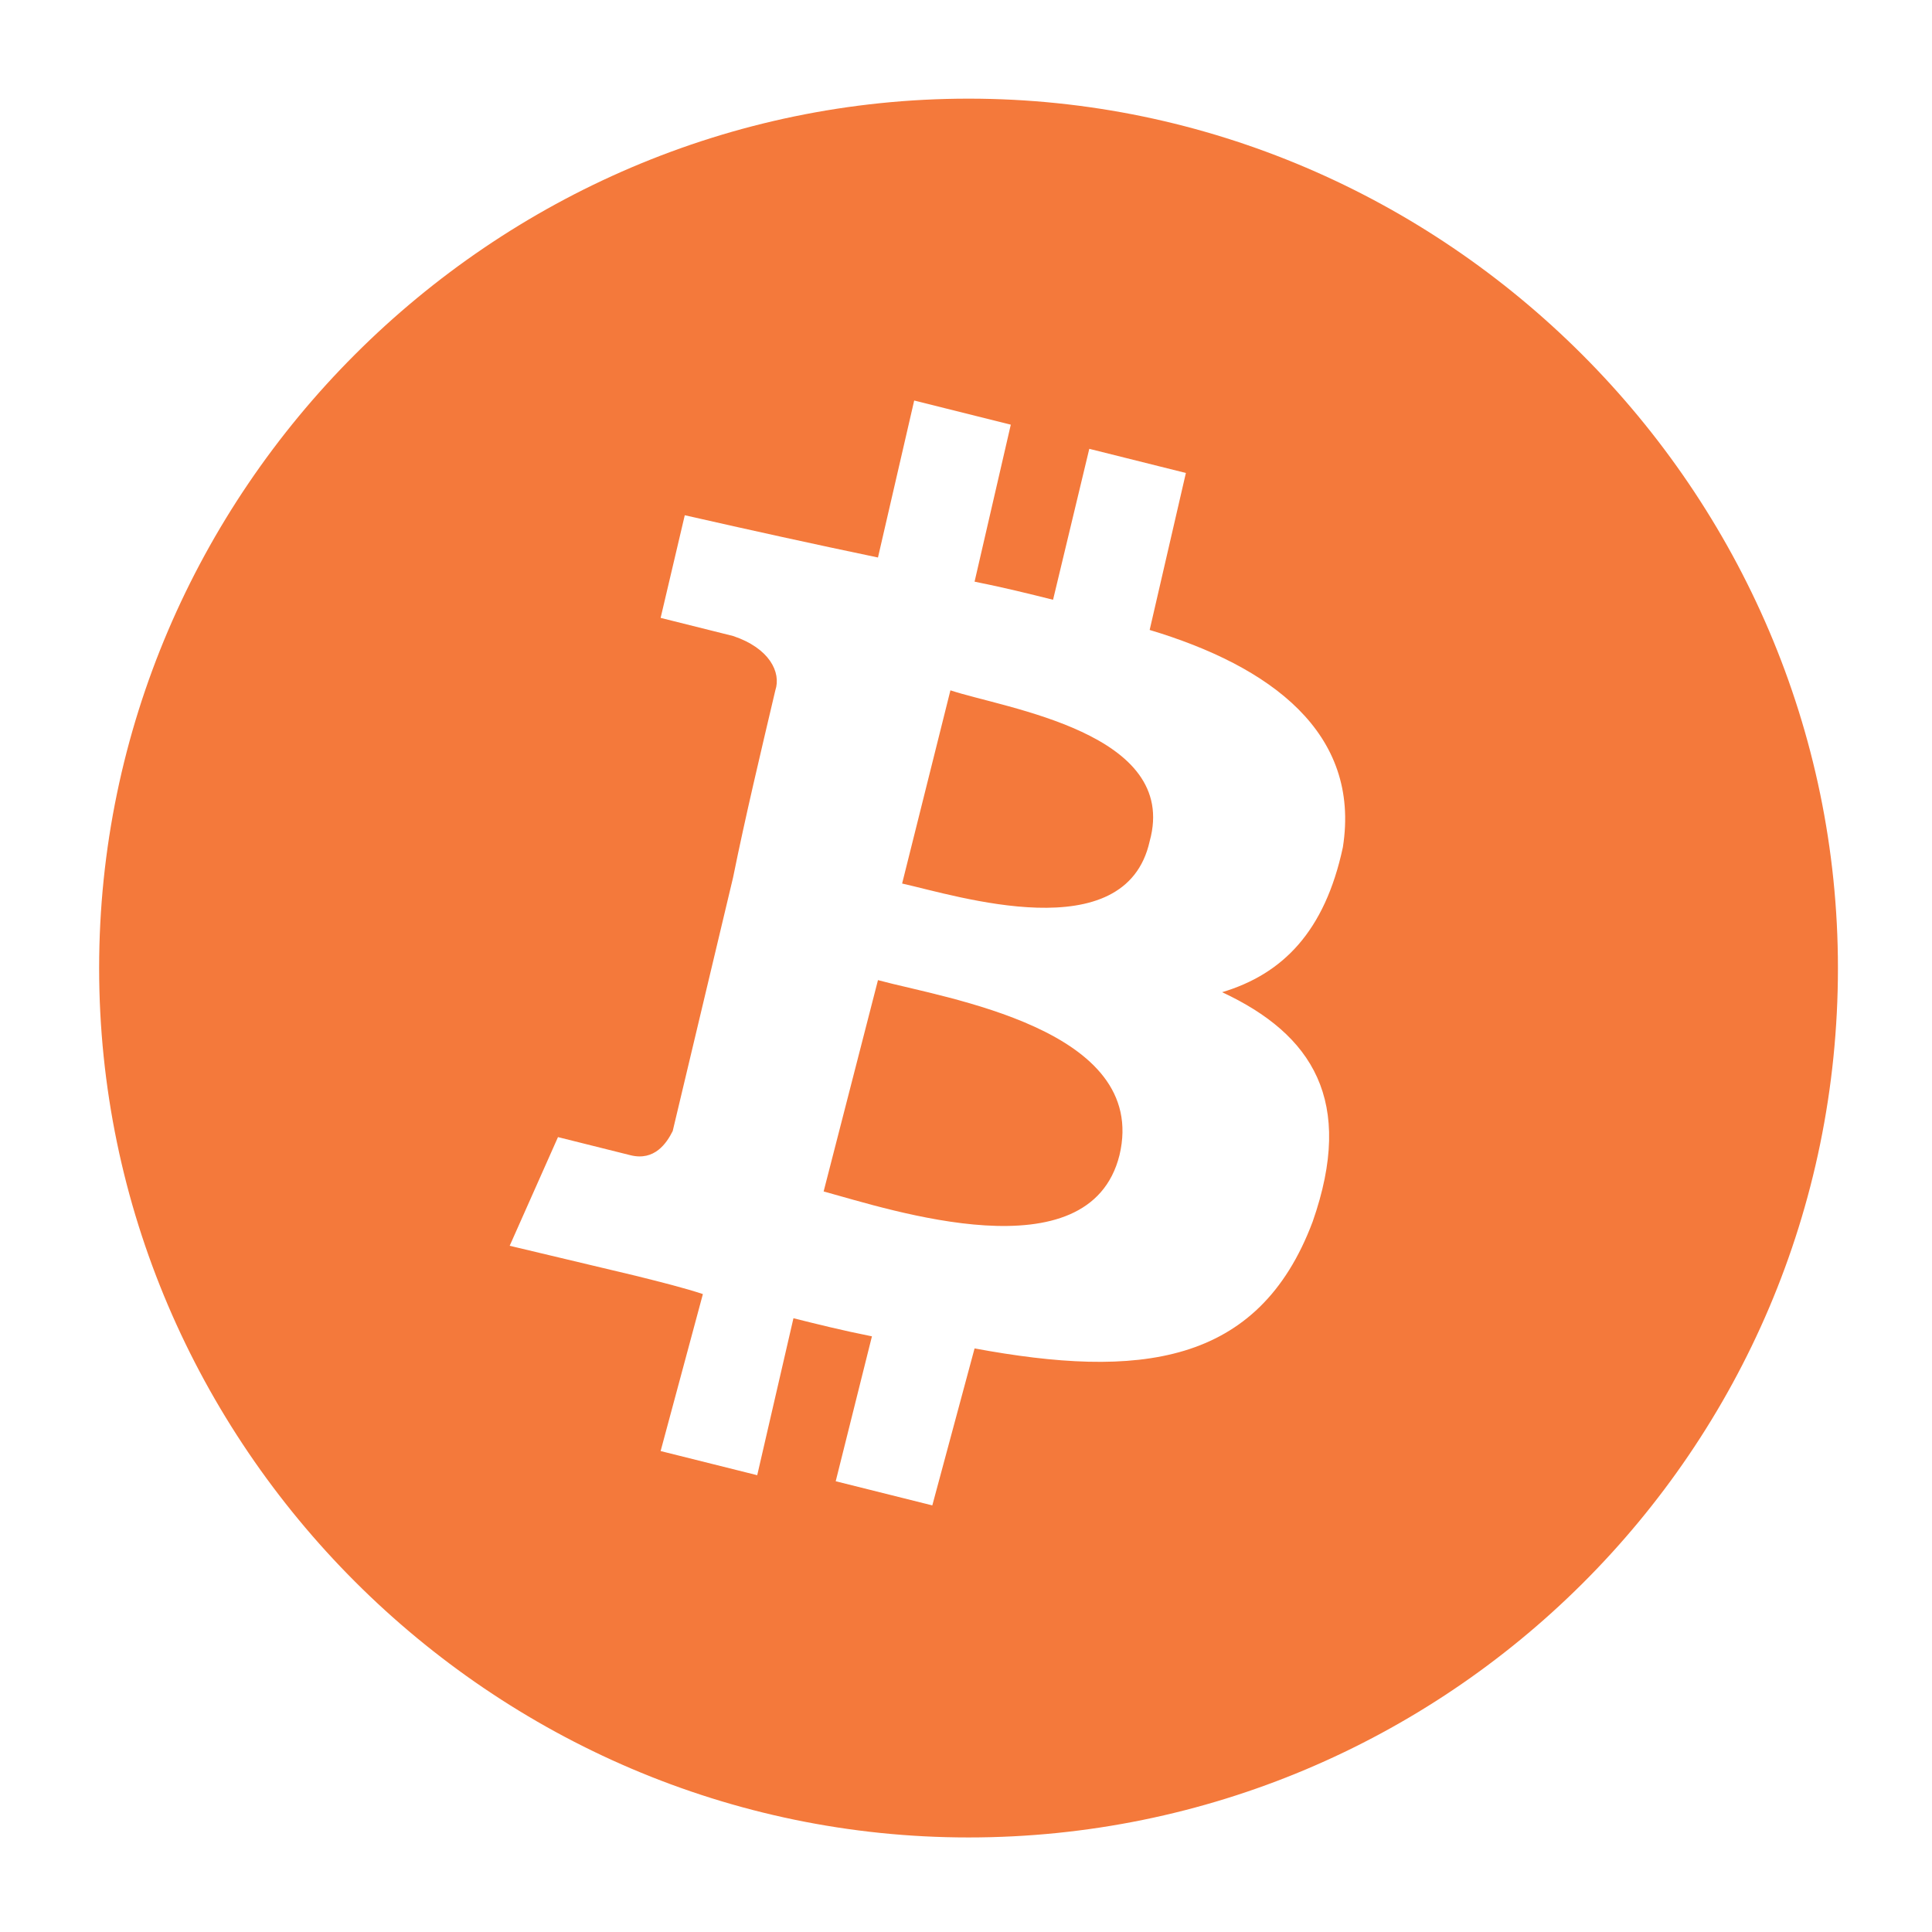 <svg version="1.1" id="Ebene_1" x="0px" y="0px" viewBox="0 0 32 32" xml:space="preserve" width="32" height="32" xmlns="http://www.w3.org/2000/svg" class="icon" data-v-7e0a57e9=""><path fill="#f4793b" class="st1" d="m 30.442,16.034 c 0,8 -6.5,14.4 -14.4,14.4 -7.9,0 -14.4,-6.5 -14.4,-14.4 0,-7.9 6.5,-14.4 14.4,-14.4 7.9,0 14.4,6.5 14.4,14.4 z m -8.2,-2 c 0.3,-1.9 -1.2,-3 -3.2,-3.6 l 0.6,-2.6 -1.6,-0.4 -0.6,2.5 c -0.4,-0.1 -0.8,-0.2 -1.3,-0.3 l 0.6,-2.6 -1.6,-0.4 -0.6,2.6 c -1.054,-0.22 -2.113,-0.453 -3.2,-0.7 l -0.4,1.7 1.2,0.3 c 0.6,0.2 0.8,0.6 0.7,0.9 -0.241,1.024 -0.496,2.092 -0.7,3.1 l -1,4.2 c -0.1,0.2 -0.3,0.5 -0.7,0.4 l -1.2,-0.3 -0.8,1.8 2.1,0.5 c 0.4,0.1 0.8,0.2 1.1,0.3 l -0.7,2.6 1.6,0.4 0.6,-2.6 c 0.4,0.1 0.8,0.2 1.3,0.3 l -0.6,2.4 1.6,0.4 0.7,-2.6 c 2.7,0.5 4.7,0.3 5.6,-2.1 0.7,-2 0,-3.1 -1.5,-3.8 1,-0.3 1.7,-1 2,-2.4 z m -3.7,5.1 c -0.5,2 -3.8,0.9 -4.9,0.6 l 0.9,-3.5 c 1.1,0.3 4.5,0.8 4,2.9 z m 0.5,-5.2 c -0.4,1.8 -3.2,0.9 -4.1,0.7 l 0.8,-3.2 c 0.9,0.3 3.8,0.7 3.3,2.5 z" id="path786"></path></svg>